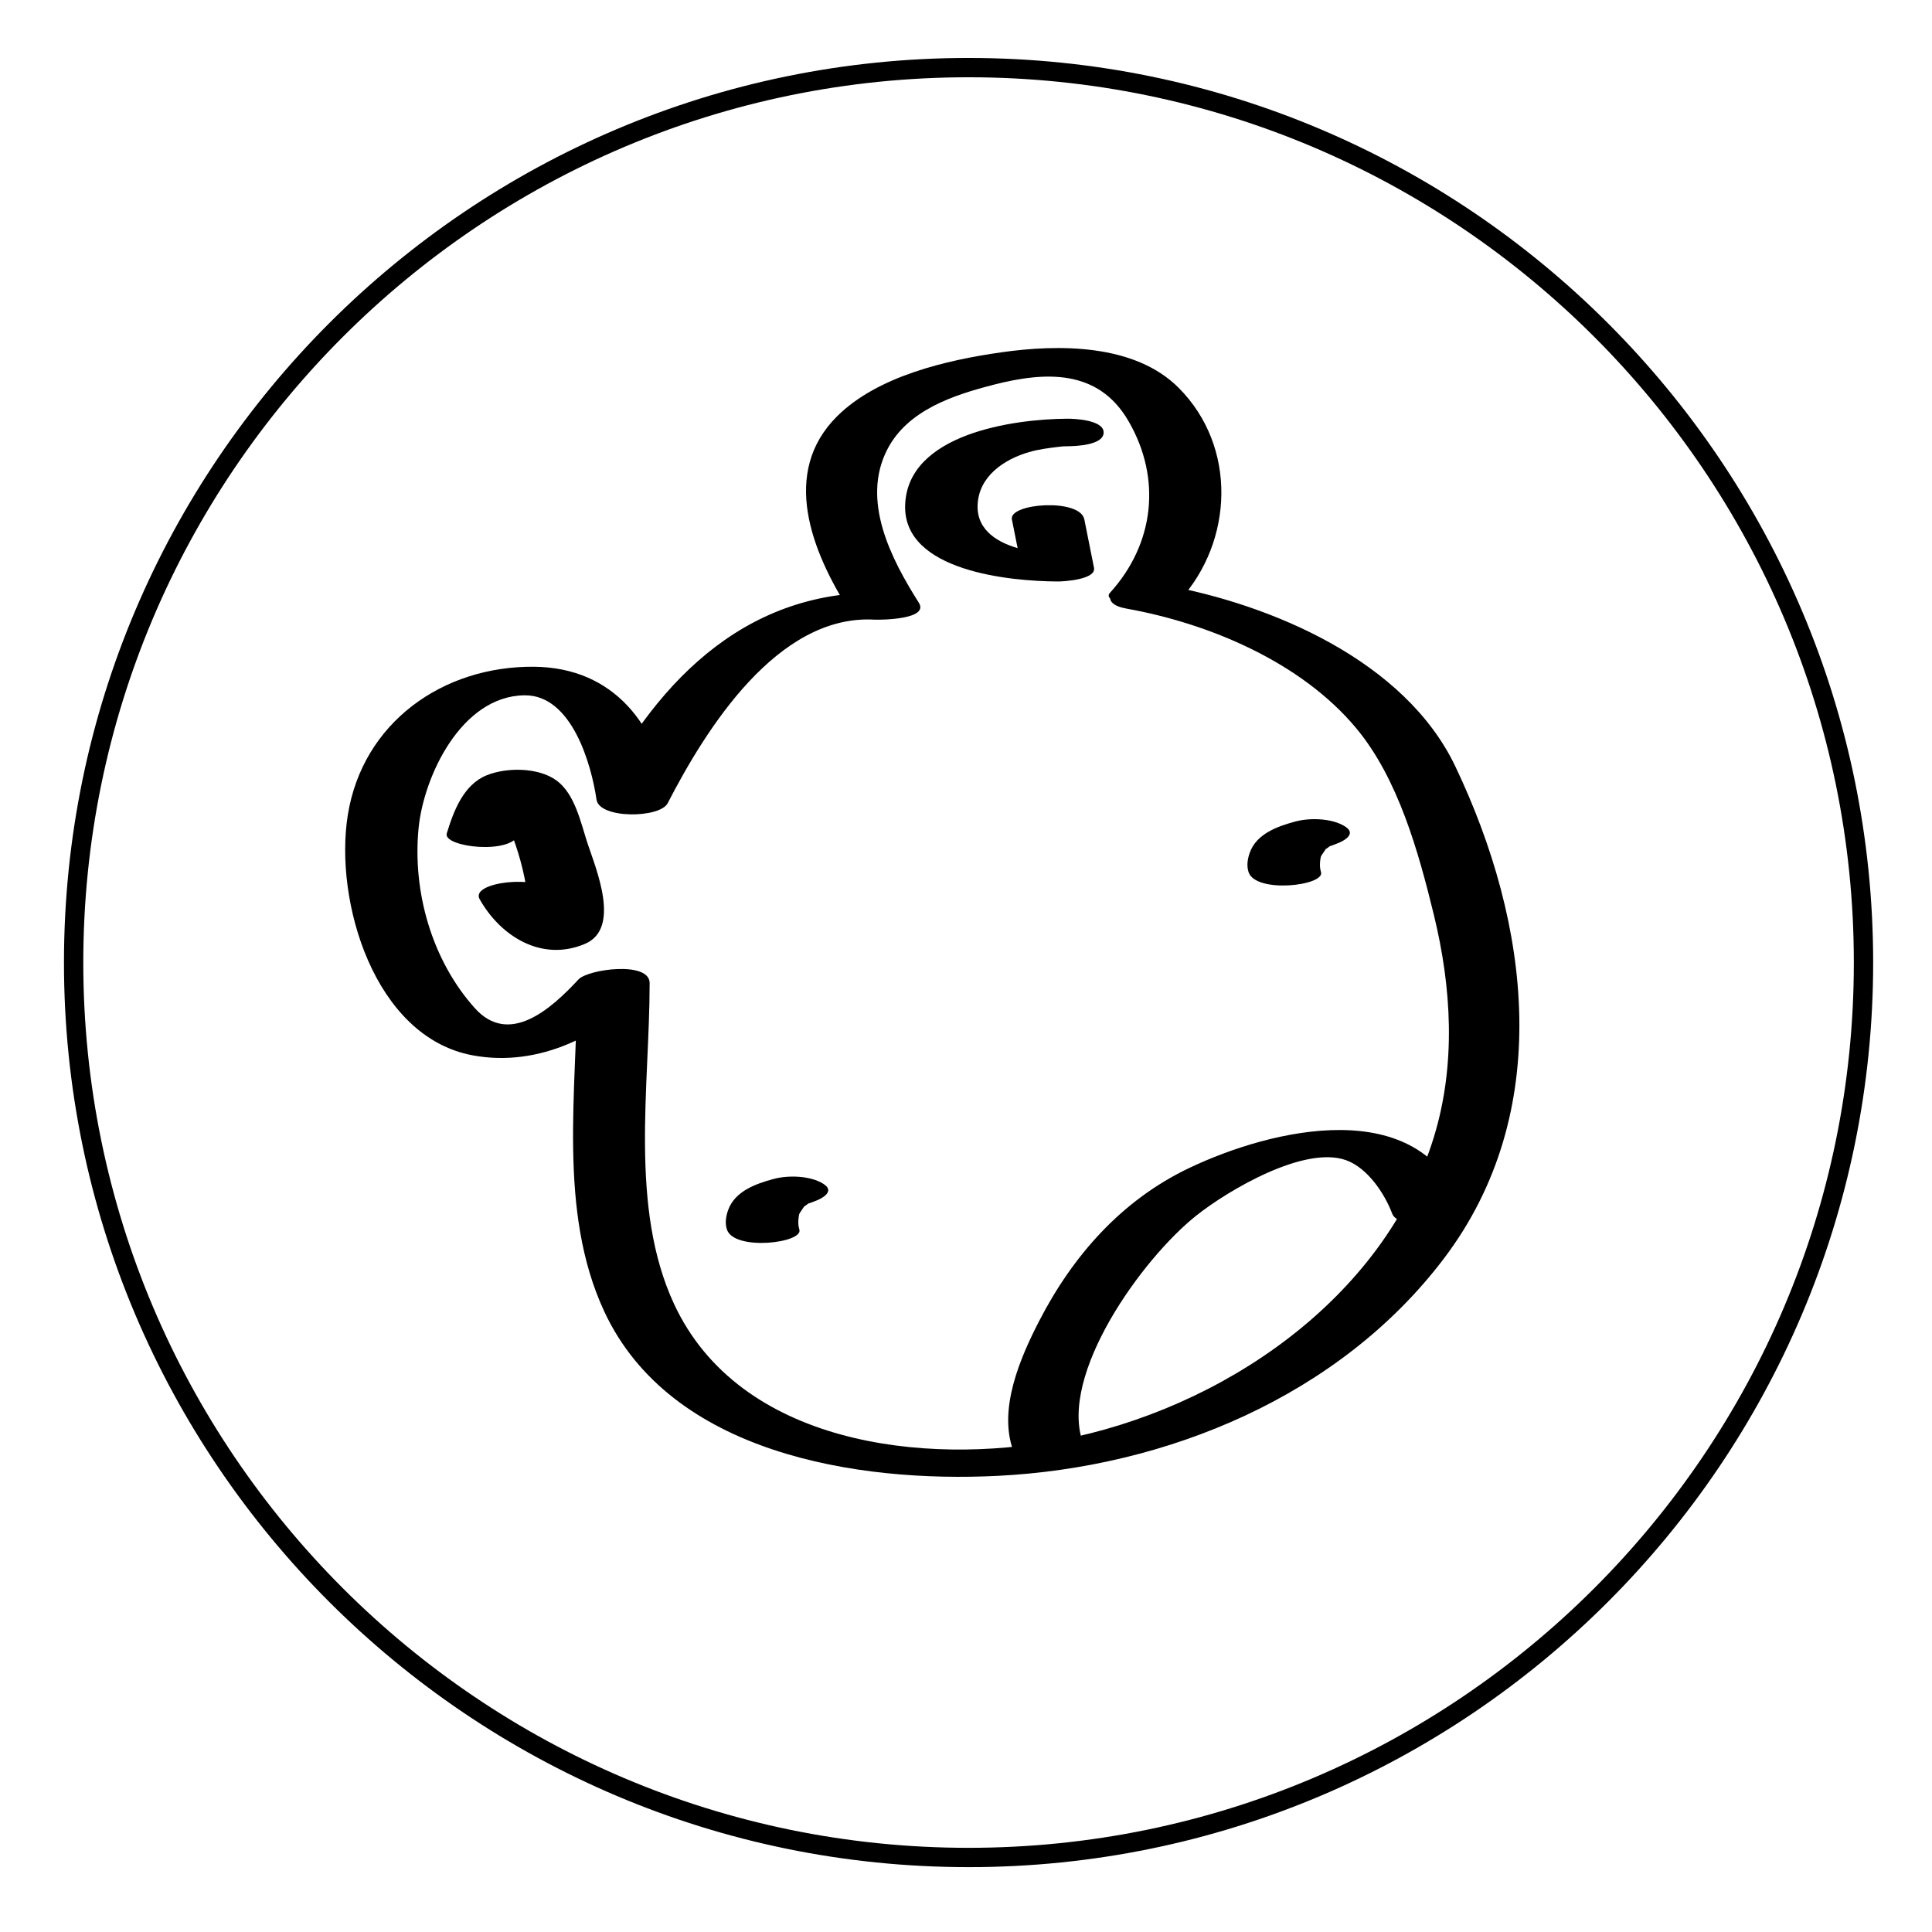 <svg viewBox="0 0 200 200" height="200" width="200" xmlns="http://www.w3.org/2000/svg" data-name="Layer 1" id="a">
  <path d="M100.265,193.285c-51.635,0-93.643-42.008-93.643-93.643S48.63,5.999,100.265,5.999s93.644,42.009,93.644,93.644-42.009,93.643-93.644,93.643ZM100.265,7.999C49.732,7.999,8.622,49.11,8.622,99.643s41.11,91.643,91.643,91.643,91.644-41.11,91.644-91.643S150.797,7.999,100.265,7.999Z"></path>
  <path d="M116.607,63.002c8.608,1.539,18.096,5.556,23.781,12.373,4.354,5.22,6.455,12.824,8.039,19.307,1.847,7.563,2.312,15.525.003,23.045-5.166,16.823-22.043,28.174-38.705,31.348-14.083,2.683-33.191.455-39.946-14.086-4.648-10.005-2.529-22.538-2.529-33.218,0-2.318-6.382-1.44-7.366-.379-2.849,3.072-7.179,6.933-10.734,2.967-4.448-4.962-6.465-12.062-5.817-18.638.527-5.348,4.42-13.677,10.975-13.743,4.861-.049,6.905,7.098,7.442,10.793.293,2.016,6.561,1.941,7.366.379,3.935-7.637,11.349-19.56,21.387-19.005.622.034,5.724.001,4.613-1.753-2.866-4.523-6.015-10.592-3.241-15.909,2.108-4.04,6.84-5.59,10.972-6.652,5.373-1.38,10.829-1.637,13.957,3.731,3.485,5.98,2.694,12.764-1.921,17.83-1.076,1.182,5.717,2.422,7.232.758,5.579-6.126,5.969-15.9-.087-21.989-4.564-4.59-12.449-4.535-18.392-3.686-5.636.805-12.761,2.446-16.956,6.595-5.927,5.861-2.626,14.04,1.202,20.081l4.613-1.753c-14.678-.812-24.222,8.593-30.613,20.995l7.366.379c-1.114-7.664-5.682-13.661-13.931-13.749-9.482-.101-17.786,5.786-19.314,15.357-1.423,8.914,2.732,22.954,12.906,24.865,6.912,1.298,13.587-2.115,18.205-7.095l-7.366-.379c0,11.097-2.034,23.576,2.797,33.975,6.848,14.741,26.194,17.763,40.73,17.035,17.498-.876,35.393-8.248,46.185-22.481,11.485-15.147,8.963-34.673,1.196-50.961-5.197-10.9-18.96-16.777-30.266-18.799-1.209-.216-4.238-.646-5.131.511-.861,1.115.008,1.711,1.345,1.95Z"></path>
  <path d="M82.75,127.271c-.146-.451-.129-.944-.053-1.405.015-.093.043-.186.069-.276-.062.208-.063.126.025-.02.131-.216.291-.414.422-.627.176-.285-.145.086.026-.039.118-.086.244-.166.36-.254.431-.329-.433.134.135-.076.15-.055.812-.248.157-.073.778-.208,2.774-1.044,1.345-1.95-1.348-.854-3.631-.912-5.131-.511-1.85.495-4.042,1.271-4.736,3.247-.222.632-.332,1.329-.121,1.983.731,2.263,7.957,1.416,7.5,0h0Z"></path>
  <path d="M136.75,90.271c-.146-.451-.129-.944-.053-1.405.015-.093.043-.186.069-.276-.062.208-.063.126.025-.02.131-.216.291-.414.422-.627.176-.285-.145.086.026-.039.118-.086.244-.166.36-.254.431-.329-.433.134.135-.076.15-.055.812-.248.157-.073.778-.208,2.774-1.044,1.345-1.95-1.348-.854-3.631-.912-5.131-.511-1.85.495-4.042,1.271-4.736,3.247-.222.632-.332,1.329-.121,1.983.731,2.263,7.957,1.416,7.5,0h0Z"></path>
  <path d="M104.75,53.771c.333,1.667.667,3.333,1,5l3.75-1.425c-1.023-.005.444.09-.67-.029-1.059-.113-2.079-.207-3.109-.471-2.293-.588-4.625-1.874-4.52-4.564.116-2.972,2.73-4.73,5.332-5.484,1.009-.292,2.034-.415,3.07-.544.659-.082.886-.074.426-.047.157-.009.314-.011.471-.012.837-.004,3.75-.102,3.75-1.425,0-1.301-3.025-1.429-3.75-1.425-5.578.029-16.555,1.562-16.799,8.937-.228,6.87,10.911,7.891,15.799,7.913.594.003,3.997-.191,3.75-1.425-.333-1.667-.667-3.333-1-5-.445-2.227-7.836-1.68-7.5,0h0Z"></path>
  <path d="M53.75,86.271c.349-1.141.835-2.357,1.535-3.329.151-.21.386-.432.498-.667,1.628-1.077.03-1.131-4.794-.164.211.227.395.473.554.74.752,1.732,1.466,3.435,2.038,5.25.799,2.535,1.137,4.819,1.306,7.421.014.219-.028.37-.032.352,4.44.755,5.82.532,4.141-.669-.264-.27-.514-.553-.747-.849-.511-.636-.969-1.326-1.368-2.037-1.018-1.815-8.238-1.035-7.232.758,2.151,3.835,6.43,6.544,10.92,4.624,3.74-1.599,1.125-7.754.254-10.394-.707-2.142-1.298-5.142-3.253-6.539-1.872-1.338-5.127-1.347-7.194-.509-2.399.972-3.422,3.711-4.126,6.014-.437,1.429,6.801,2.284,7.5,0h0Z"></path>
  <path d="M151.356,124.892c-4.392-11.742-19.742-8.031-28.236-3.988-6.988,3.326-12.044,9.045-15.559,15.872-1.944,3.777-4.239,9.07-2.677,13.373.655,1.804,8.015,1.399,7.232-.758-2.555-7.038,6.102-19.096,11.737-23.564,3.339-2.648,11.22-7.286,15.517-5.715,2.188.8,3.96,3.413,4.754,5.537.676,1.808,8.032,1.379,7.232-.758h0Z"></path>
</svg>